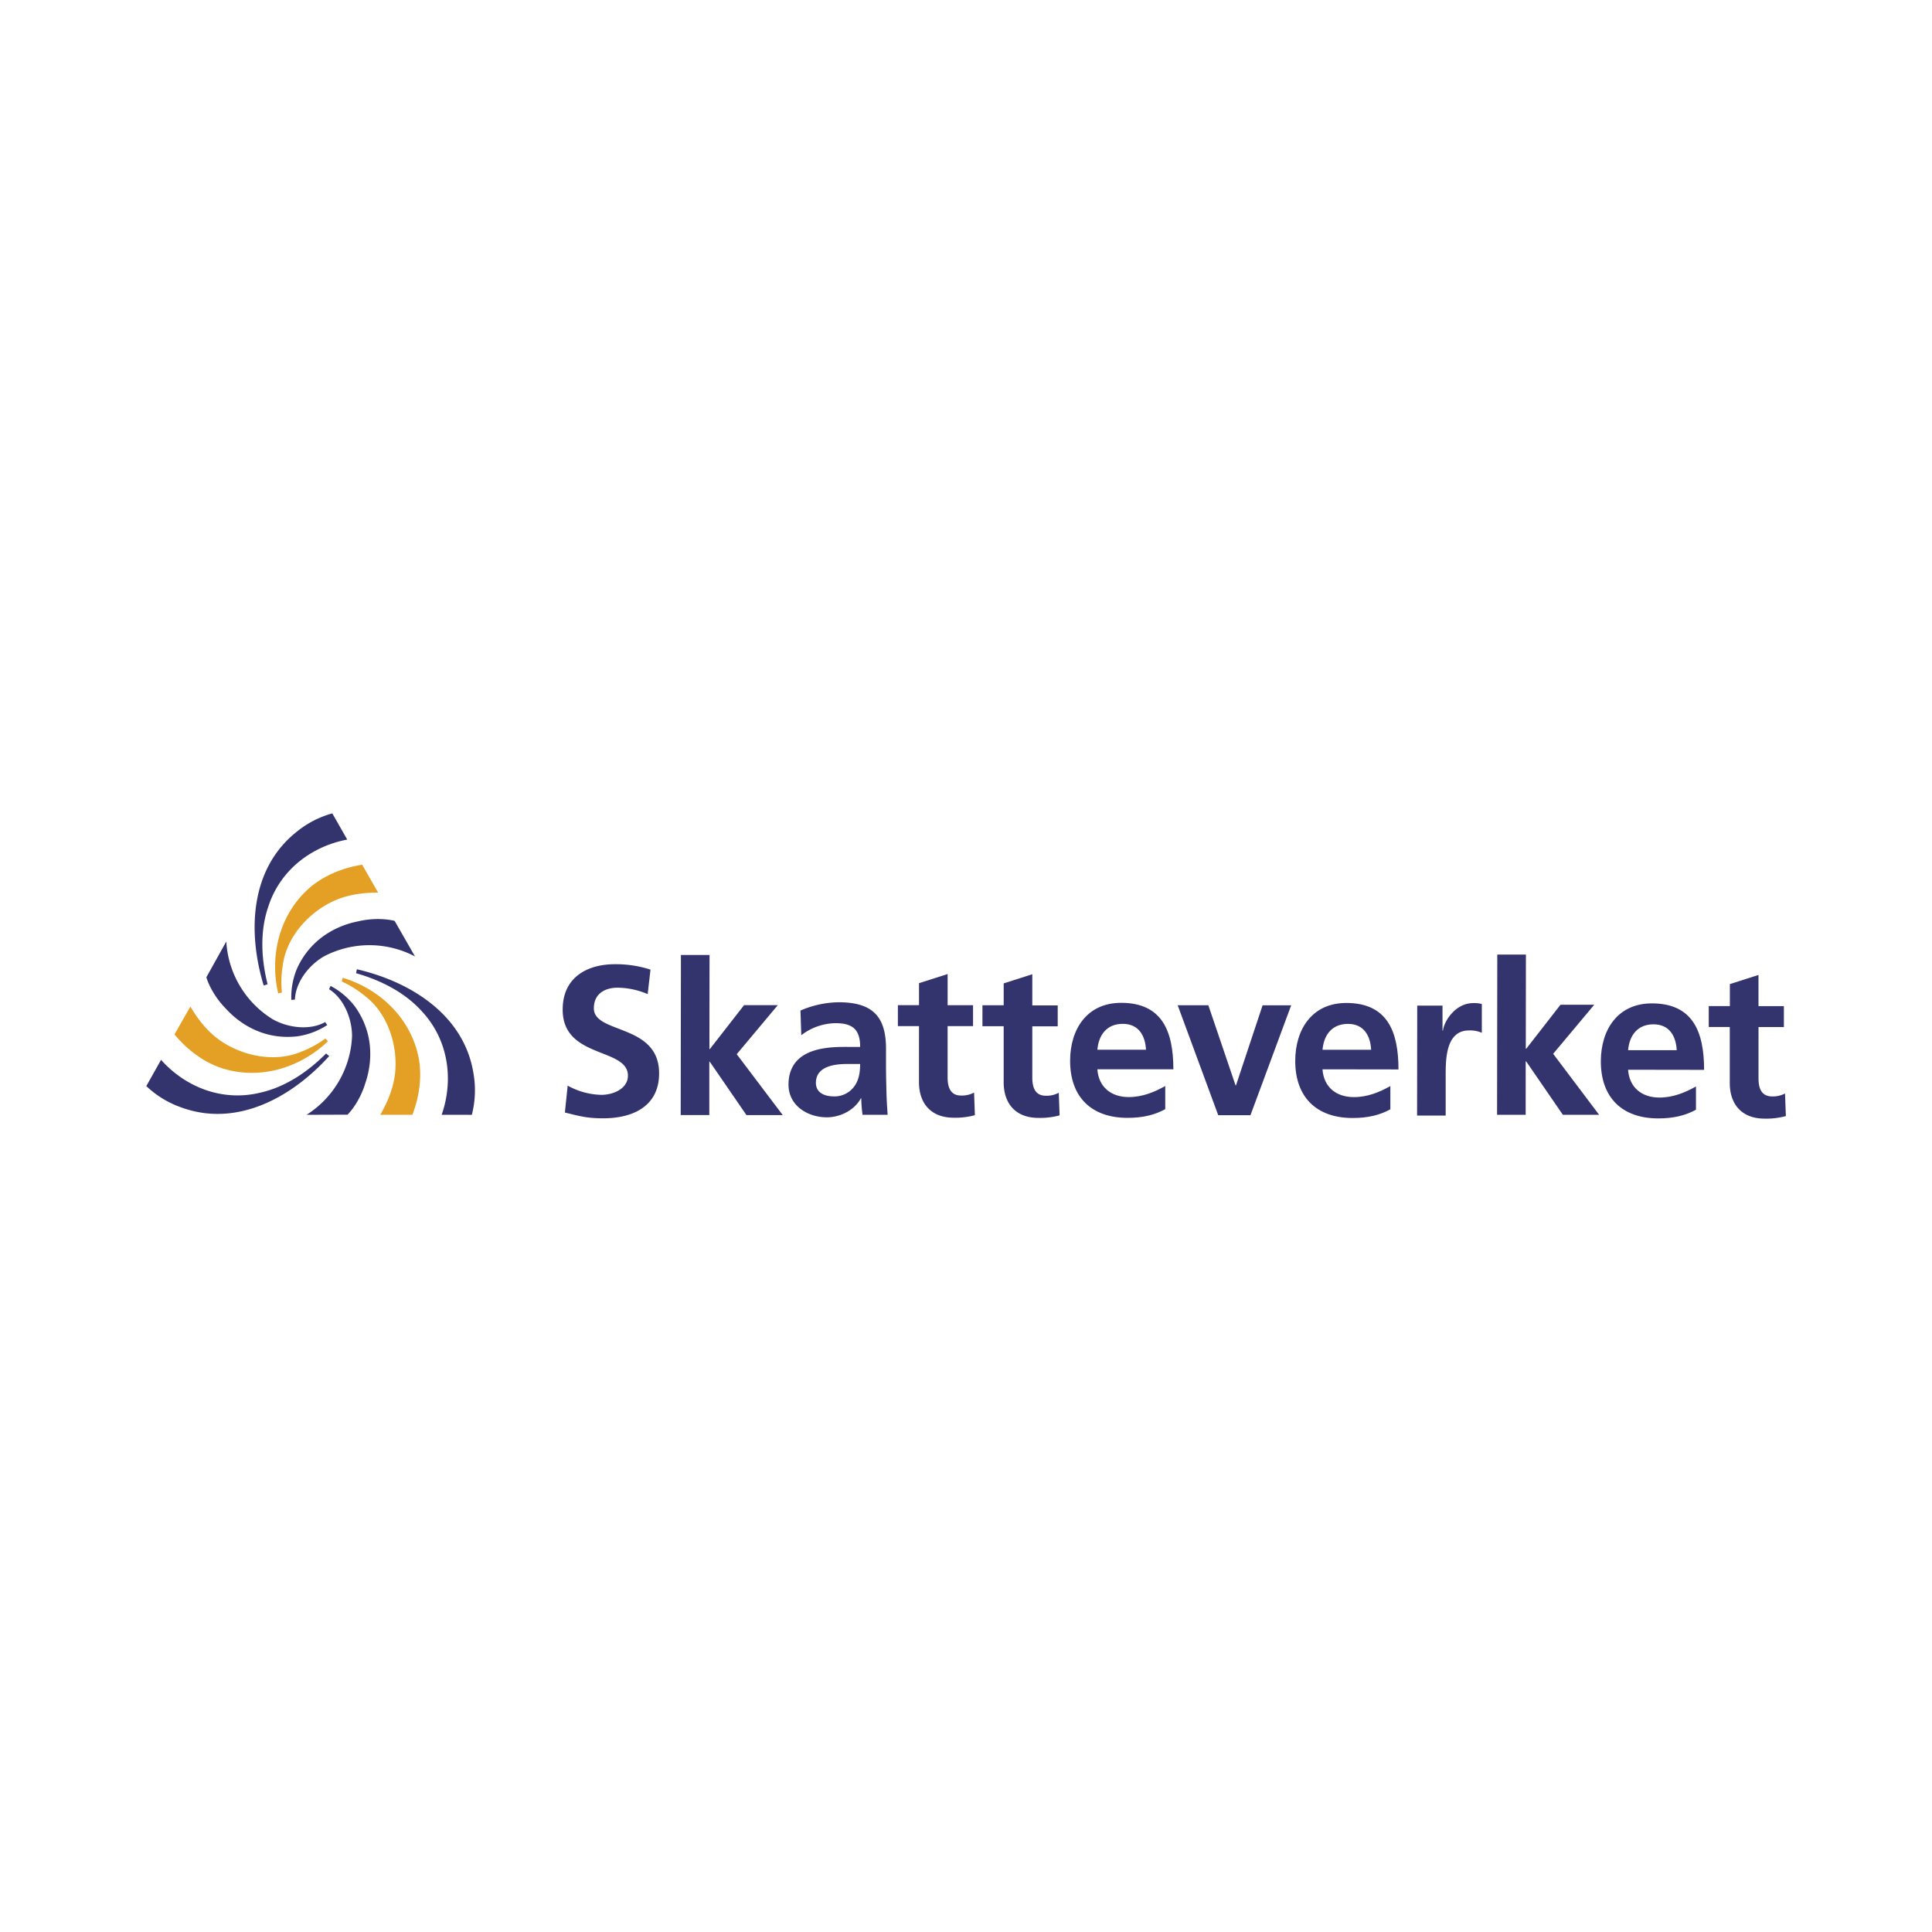 <svg id="Layer_1" data-name="Layer 1" xmlns="http://www.w3.org/2000/svg" viewBox="0 0 1000 1000"><defs><style>.cls-1{fill:#33346e;}.cls-2{fill:#e4a025;}</style></defs><path id="path3" class="cls-1" d="M335.24,514.56a40.17,40.17,0,0,0-15.69-3.33c-5.31,0-12.16,2.3-12.17,10.69,0,13.37,33.8,7.79,33.77,33.64,0,16.91-13.4,23.3-29,23.27-8.39,0-12.15-1.12-19.77-3l1.45-13.91a37.43,37.43,0,0,0,17.46,4.77c5.86,0,13.7-3,13.72-9.92,0-14.7-33.81-8.66-33.77-34.2,0-17.23,13.4-23.51,27-23.49a58.12,58.12,0,0,1,18.45,2.79Z"/><path id="path5" class="cls-1" d="M352.45,494.3l14.81,0L367.19,543h.22l17.71-22.73,17.46,0-21.25,25.38,23.82,31.52-18.79,0-19-27.65h-.22l0,27.62-14.81,0,.12-82.87Z"/><path id="path7" class="cls-1" d="M422.31,560.52c0-8.74,9.85-9.82,16.48-9.81h6.41c0,4.43-.68,8.51-3.11,11.71a12.58,12.58,0,0,1-10.4,5.07c-5.3,0-9.38-2.11-9.38-7Zm-7.48-24.76a29.78,29.78,0,0,1,17.58-6.17c8.73,0,12.82,3.12,12.8,12.29H437c-6.19,0-13.48.53-19.13,3.28s-9.73,7.72-9.74,16.23c0,10.83,9.8,16.92,19.86,16.93,6.74,0,14.15-3.51,17.58-9.81h.23a69.3,69.3,0,0,0,.65,8.51l13,0c-.33-4.42-.55-8.39-.65-12.7s-.21-8.51-.2-14.26v-7.29c0-16.8-7.15-24-24.5-24a51,51,0,0,0-19.78,4.29l.42,12.71Z"/><path id="path9" class="cls-1" d="M475.67,531.12l-10.93,0V520.28l10.94,0,0-11.39,14.81-4.73,0,16.14h13.15l0,10.83H490.48l0,26.51c0,4.87,1.31,9.39,6.95,9.41a13.22,13.22,0,0,0,6.75-1.55l.42,11.72a38.82,38.82,0,0,1-10.94,1.31c-11.61,0-18-7.21-18-18.48Z"/><path id="path11" class="cls-1" d="M519.45,531.17H508.51V520.33h11V509l14.81-4.74,0,16.13,13.15,0v10.83l-13.15,0,0,26.51c0,4.87,1.31,9.4,6.95,9.42a13.22,13.22,0,0,0,6.75-1.55l.42,11.71a38.46,38.46,0,0,1-10.94,1.31c-11.61,0-18-7.2-18-18.47l0-29Z"/><path id="path13" class="cls-1" d="M568,543.29c.68-7.63,4.88-13.37,13.17-13.35s11.59,6.2,12,13.38l-25.19,0Zm35.11,18.84c-5.53,3.08-11.72,5.72-18.9,5.71-9.17,0-15.57-5.22-16.22-14.38l39.34,0c0-19.89-5.93-34.37-27-34.4-17.68,0-26.42,13.55-26.44,30,0,18.67,10.88,29.51,29.67,29.54,8,0,14.14-1.52,19.57-4.5v-12Z"/><path id="path15" class="cls-1" d="M609.53,520.33l15.91,0,14.08,41.45h.23l13.76-41.42,14.8,0-21.07,56.87-16.68,0-21-56.94Z"/><path id="path17" class="cls-1" d="M684.54,543.32c.67-7.63,4.88-13.36,13.17-13.36s11.59,6.21,12,13.39l-25.19,0Zm35.11,18.83c-5.53,3.08-11.72,5.73-18.9,5.71-9.18,0-15.58-5.21-16.23-14.38l39.33.06c0-19.9-5.91-34.37-27-34.41-17.67,0-26.42,13.57-26.44,30,0,18.67,10.89,29.51,29.67,29.55,8,0,14.16-1.53,19.57-4.51l0-12Z"/><path id="path19" class="cls-1" d="M733.49,520.51l13.15,0,0,12.93h.23c.66-5.3,6.75-14.24,15.6-14.23a15.81,15.81,0,0,1,4.52.45v14.91a15.15,15.15,0,0,0-6.63-1.22c-12.05,0-12.06,15-12.08,23.18l0,20.88-14.8,0,.07-56.9Z"/><path id="path21" class="cls-1" d="M775,494.07l14.81,0-.06,48.73H790l17.7-22.74,17.47,0-21.26,25.39L827.69,577l-18.77,0-19-27.65h-.22L789.68,577l-14.8,0,.11-82.87Z"/><path id="path23" class="cls-1" d="M842.71,543.53c.68-7.62,4.88-13.36,13.17-13.34s11.59,6.2,12,13.38l-25.19,0Zm35.11,18.83c-5.53,3.09-11.72,5.73-18.9,5.73-9.18,0-15.57-5.22-16.23-14.39l39.35.06c0-19.89-5.93-34.38-27-34.41-17.68,0-26.43,13.56-26.45,30,0,18.68,10.9,29.51,29.68,29.54,8,0,14.15-1.53,19.56-4.5l0-12Z"/><path id="path25" class="cls-1" d="M895.39,531.57l-10.94,0,0-10.83,10.93,0,0-11.38,14.81-4.73,0,16.13h13.15l0,10.83H910.2l0,26.52c0,4.86,1.31,9.38,7,9.39a13.1,13.1,0,0,0,6.73-1.53l.43,11.71A38.41,38.41,0,0,1,913.33,579c-11.6,0-18-7.2-18-18.47l0-28.95Z"/><path id="path27" class="cls-2" d="M177.43,506.11c19.06,5.73,35.14,20.79,39.25,41.27,1.85,9.64.43,20.12-3.22,29.62l-16.61,0c3.9-6.83,6.92-14.12,7.69-22,1.33-13.95-3.77-30.38-15.58-39.43A53.78,53.78,0,0,0,176.85,508l.58-1.88Z"/><path id="path29" class="cls-1" d="M228.61,577c6.27-18,3.58-38.52-10-53.26-8.87-10-21.48-16.39-34.3-20l.39-2.06c27.9,6.45,55.83,23.75,60.45,54.42a50.82,50.82,0,0,1-.93,20.93Z"/><path id="path31" class="cls-1" d="M171.11,510.31a38.27,38.27,0,0,1,12.69,10.77c10.36,14.61,8.54,30,5.35,39.4-3.25,10.74-9.26,16.47-9.26,16.47l-21.22.07a50.72,50.72,0,0,0,23.54-40.38c.16-8.83-4-19.7-11.88-24.63l.78-1.7Z"/><path id="path33" class="cls-2" d="M144,514.17c-4.54-19.36.49-40.82,16.19-54.6,7.43-6.41,17.22-10.41,27.27-12L195.71,462c-7.87,0-15.69,1.05-22.93,4.33-12.75,5.8-24.43,18.42-26.39,33.17a52.9,52.9,0,0,0-.47,14.24Z"/><path id="path35" class="cls-1" d="M179.73,434.56c-18.76,3.56-35,16-41,35.15-4.27,12.7-3.48,26.81-.23,39.72l-2,.69c-8.33-27.39-7.27-60.24,17-79.54A50.24,50.24,0,0,1,172,421Z"/><path id="path37" class="cls-1" d="M150.79,517.56a38.36,38.36,0,0,1,3-16.38c7.48-16.27,21.73-22.36,31.47-24.27,10.93-2.57,19-.26,19-.26l10.55,18.41a50.7,50.7,0,0,0-46.74-.25c-7.72,4.26-15.1,13.25-15.41,22.57Z"/><path id="path39" class="cls-1" d="M83.36,548.57c12.72,14.22,31.81,21.73,51.28,17,13.08-2.89,24.75-10.83,34.14-20.29l1.61,1.34c-19.18,21.27-47.85,37.29-76.92,26.45a50.2,50.2,0,0,1-17.74-10.92Z"/><path id="path41" class="cls-1" d="M169.39,530.55a38.1,38.1,0,0,1-15.58,5.86c-17.8,2-30.38-7.08-37-14.44-7.82-8-10-16.13-10-16.13l10.32-18.53A50.69,50.69,0,0,0,141,527.47c7.64,4.43,19.14,6.11,27.3,1.57Z"/><path id="path43" class="cls-2" d="M169.76,538.94c-14.36,13.77-35.39,20.36-55.24,13.85-9.3-3.13-17.72-9.53-24.2-17.38L98.54,521c4,6.76,8.88,13,15.39,17.53,11.48,8,28.3,11.66,42,5.83a53.11,53.11,0,0,0,12.5-6.84Z"/></svg>